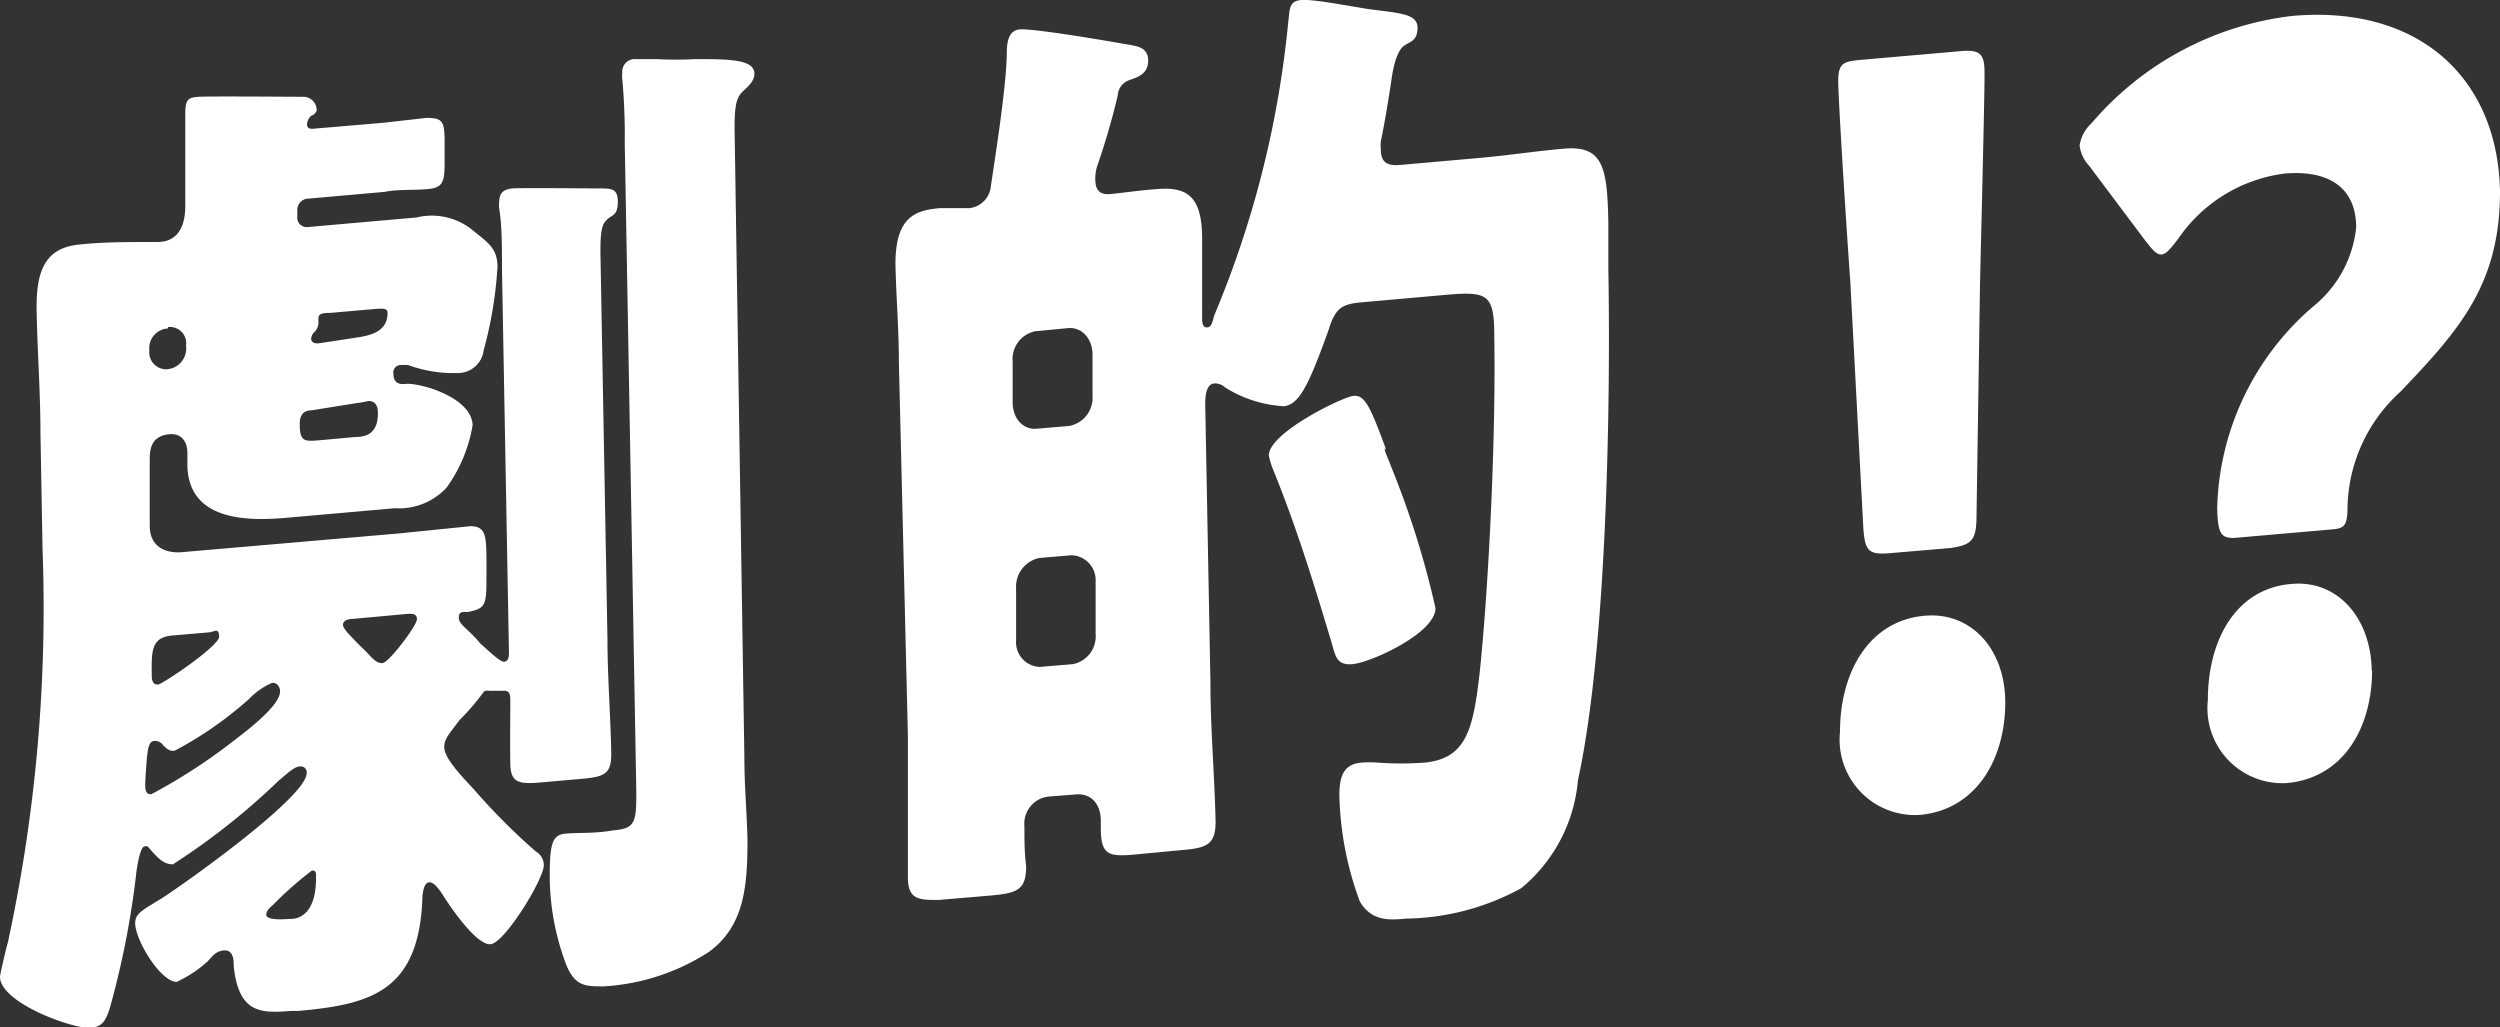 <svg xmlns="http://www.w3.org/2000/svg" viewBox="0 0 72.31 29.71"><rect x="0" y="0" width="72.31" height="29.71" fill="#333333" stroke="none"/><defs><style>.cls-1{fill:#fff;}</style></defs><g id="レイヤー_2" data-name="レイヤー 2"><g id="動画"><path class="cls-1" d="M12.85,21.62c0,.35.67,1,.89,1.25a18.27,18.27,0,0,0,1.76,1.76.46.46,0,0,1,.23.39c0,.41-1.13,2.25-1.54,2.29S13,26.2,12.78,25.84c-.1-.14-.23-.33-.37-.32s-.17.25-.19.37c-.07,2.78-1.48,3.16-3.59,3.35l-.22,0c-.87.07-1.51.07-1.65-1.3,0-.15,0-.47-.28-.45s-.38.24-.5.34a3.6,3.6,0,0,1-.87.57c-.46,0-1.19-1.19-1.2-1.69,0-.29.19-.37.74-.71s4.23-2.94,4.22-3.64a.17.17,0,0,0-.2-.19c-.17,0-.43.27-.6.4A19.81,19.81,0,0,1,5,25c-.25,0-.42-.17-.59-.36s-.13-.17-.23-.16-.18.37-.23.7a25.07,25.07,0,0,1-.78,4c-.13.39-.23.52-.57.55C2.07,29.75,0,29,0,28.25c0-.06.18-.84.23-1a45.77,45.77,0,0,0,1-11.38l-.06-3.36c0-1.18-.09-2.35-.11-3.53s.26-1.82,1.26-1.91C3,7,3.68,7,4.36,7l.19,0c.56,0,.82-.4.81-1.1l0-.8c0-.67,0-1.44,0-1.85s.13-.43.38-.45,2.82,0,3,0a.39.39,0,0,1,.42.4A.27.27,0,0,1,9,3.35a.37.37,0,0,0-.12.24c0,.15.13.14.22.13l2-.17,1.23-.14c.47,0,.52.1.53.63v.53c0,.65,0,.86-.5.9s-.82,0-1.24.08l-2.26.2a.33.33,0,0,0-.26.34v.18a.27.27,0,0,0,.27.3l3.18-.28a1.86,1.86,0,0,1,1.61.36c.47.38.72.53.73,1.06a11.76,11.76,0,0,1-.4,2.42.75.75,0,0,1-.76.66,3.81,3.81,0,0,1-1.42-.23,1.32,1.32,0,0,0-.24,0,.21.21,0,0,0-.19.25c0,.33.25.31.39.29.51,0,1.88.43,1.9,1.2a4.31,4.31,0,0,1-.75,1.8,1.87,1.87,0,0,1-1.5.6l-3.06.27c-1,.09-2.91.19-2.94-1.51,0-.12,0-.24,0-.36,0-.38-.22-.57-.52-.54-.58.05-.57.52-.57.78l0,1.86c0,.65.5.81.94.77l6.26-.54,2.07-.21c.43,0,.46.25.47.87v.5c0,.91,0,1-.53,1.11h-.08c-.1,0-.19,0-.19.17s.2.28.5.6l.12.14c.22.19.57.54.69.53s.15-.13.14-.31l-.2-11c0-.64,0-1.32-.08-1.79a.69.69,0,0,1,0-.2c0-.3.17-.37.39-.39s2.14,0,2.5,0,.54,0,.54.39-.16.37-.3.5-.22.26-.2,1.14l.2,11c0,1.09.09,2.2.11,3.32,0,.59-.19.67-.89.73l-1.14.1c-.66.06-.88,0-.89-.54s0-1.24,0-1.86c0-.18-.05-.26-.2-.25l-.41,0A.22.22,0,0,0,14,20a7.09,7.09,0,0,1-.71.83C13,21.22,12.84,21.38,12.85,21.62ZM4.67,21.5a.27.27,0,0,0-.2-.07c-.17,0-.19.26-.21.4s-.06.75-.06.86,0,.3.18.28a16.27,16.27,0,0,0,2.31-1.49C7,21.24,8.1,20.44,8.1,20c0-.15-.1-.26-.23-.25a2.1,2.1,0,0,0-.67.47,10.8,10.8,0,0,1-2.14,1.49C4.89,21.75,4.77,21.61,4.67,21.5Zm.19-12a.57.57,0,0,0-.54.63.49.49,0,0,0,.52.55A.6.6,0,0,0,5.38,10,.47.47,0,0,0,4.86,9.46ZM5,18.38c-.63.05-.62.44-.61,1.17,0,.15.05.26.18.25s1.78-1.12,1.77-1.39-.15-.13-.29-.12Zm3.34,8.2h.07c.24,0,.75-.15.73-1.24,0-.09,0-.17-.12-.16a10.49,10.49,0,0,0-1.13,1c-.07.06-.19.16-.19.28S8,26.61,8.34,26.58ZM9,11.87c-.19,0-.34.11-.33.41,0,.47.13.49.5.46l1.11-.1c.34,0,.66-.12.65-.71,0-.23-.11-.34-.28-.33a3.43,3.43,0,0,1-.34.06Zm1.21-2.09c.36-.06,1-.11,1-.73,0-.14-.13-.13-.4-.11l-1.26.11c-.31,0-.34.06-.34.18v.11a.4.4,0,0,1-.1.25A.29.29,0,0,0,9,9.8c0,.12.14.14.22.13h0Zm0,8.12c-.14,0-.29.05-.29.17s.23.33.33.44.22.22.35.35.27.33.46.32,1-1.09,1-1.27-.17-.16-.32-.15Zm11.32,4c0,.8.07,1.59.09,2.38,0,1.33-.08,2.49-1.11,3.25a6.28,6.28,0,0,1-3.05,1c-.53,0-.82,0-1.08-.62a7.3,7.3,0,0,1-.48-2.58c0-1,.1-1.19.48-1.22s.83,0,1.34-.09c.68-.06.7-.21.68-1.38L18.07,4.12A17.69,17.69,0,0,0,18,2.3a.75.75,0,0,1,0-.2.36.36,0,0,1,.39-.39c.14,0,.46,0,.6,0a10.39,10.39,0,0,0,1.12,0c.95,0,1.71,0,1.71.42,0,.23-.19.37-.35.53s-.24.37-.22,1.26Z"/><path class="cls-1" d="M31.74,4.79a1.18,1.18,0,0,0-.06.39c0,.38.18.46.47.43s.87-.11,1.31-.14c.9-.08,1.29.24,1.31,1.36,0,.73,0,1.44,0,2.18v.18c0,.11,0,.29.15.28s.16-.25.21-.37A29.07,29.07,0,0,0,37.26.65c.05-.35,0-.62.38-.65s1.61.22,2,.27C40.45.38,41,.39,41,.8s-.24.4-.41.54-.28.52-.34.94-.2,1.29-.31,1.8a1.18,1.18,0,0,0,0,.26c0,.45.32.45.57.43l2.26-.2c.82-.07,1.65-.2,2.47-.27,1.14-.1,1.25.56,1.28,2.15l0,1.33c.07,4-.05,11-.88,14.79A4.55,4.55,0,0,1,44,25.69a7.12,7.12,0,0,1-3.34.88c-.49.05-1,.07-1.33-.5A9.4,9.4,0,0,1,38.74,23c0-.56.13-.89.62-.94a2.94,2.94,0,0,1,.51,0,9.55,9.55,0,0,0,1.31,0c1.26-.11,1.44-1,1.63-2.71.27-2.67.46-6.93.41-9.64,0-1.18-.19-1.28-1.31-1.19l-2.48.22c-.58.05-.8.13-1,.8-.56,1.55-.84,2.17-1.3,2.21a3.58,3.58,0,0,1-1.69-.54.43.43,0,0,0-.3-.12c-.26,0-.28.38-.28.62l.15,8c0,1.36.12,2.71.15,4.06,0,.68-.28.76-1,.82l-1.38.13c-.71.06-.93,0-.94-.72v-.26c0-.48-.28-.81-.74-.76l-.78.06a.79.79,0,0,0-.69.86c0,.38,0,.76.05,1.15,0,.67-.23.78-1,.85l-1.53.13c-.56,0-.88,0-.89-.63,0-1.38,0-2.74,0-4.12L26,10.51c0-1-.08-1.91-.1-2.88,0-1.38.6-1.55,1.29-1.61.29,0,.55,0,.85,0a.7.7,0,0,0,.62-.64c.15-1,.43-2.78.46-3.76,0-.29,0-.74.38-.77s2.46.32,2.9.4.8.08.81.49-.33.5-.55.58a.49.49,0,0,0-.33.44A20.64,20.64,0,0,1,31.74,4.79Zm-.81,7.53a.83.83,0,0,0,.67-.88l0-1.18c0-.47-.31-.8-.7-.77l-.95.09a.82.82,0,0,0-.66.88l0,1.18c0,.47.31.8.7.76Zm-.88,3.82a.85.85,0,0,0-.66.89l0,1.5a.71.71,0,0,0,.69.76l.95-.08a.82.82,0,0,0,.66-.88l0-1.51a.72.72,0,0,0-.7-.76Zm10-3.17c0,.11.1.28.18.51a25.82,25.82,0,0,1,1.29,4.11c0,.73-1.89,1.58-2.4,1.62s-.49-.28-.65-.77c-.49-1.64-1-3.27-1.64-4.84a2.13,2.13,0,0,1-.13-.43c0-.65,2.13-1.69,2.45-1.72S39.63,11.74,40.09,13Z"/><path class="cls-1" d="M54.66,16c-.63.05-.73-.06-.77-.82l-.37-7c-.13-1.81-.34-5.18-.35-5.77s.13-.63.67-.68l2.86-.25c.54-.05.69.06.7.56s-.08,4-.13,6.17l-.1,6.64c0,.77-.11.9-.74,1ZM58,20.32c0,1.61-.82,3.1-2.47,3.25a2.18,2.18,0,0,1-2.31-2.4c0-1.73.84-3.22,2.45-3.36C57,17.69,58,18.76,58,20.32Z"/><path class="cls-1" d="M64.61,15.56c-.36,0-.46-.11-.48-.85A7.93,7.93,0,0,1,66.9,8.87a3.38,3.38,0,0,0,1.25-2.29c0-1.15-.79-1.67-2.07-1.56A4.4,4.4,0,0,0,63,6.91c-.22.28-.34.44-.48.45s-.25-.12-.47-.4L60.43,4.8a1.07,1.07,0,0,1-.28-.59,1.1,1.1,0,0,1,.35-.65A9,9,0,0,1,66.31.46c3.67-.32,5.94,1.81,6,5.08,0,2.68-1.17,4-2.88,5.79a4.63,4.63,0,0,0-1.53,3.32c0,.53-.08.63-.42.66Zm4,3.83c0,1.62-.8,3.11-2.47,3.26a2.17,2.17,0,0,1-2.28-2.4c0-1.74.81-3.23,2.42-3.36C67.58,16.77,68.57,17.83,68.6,19.39Z"/></g></g></svg>